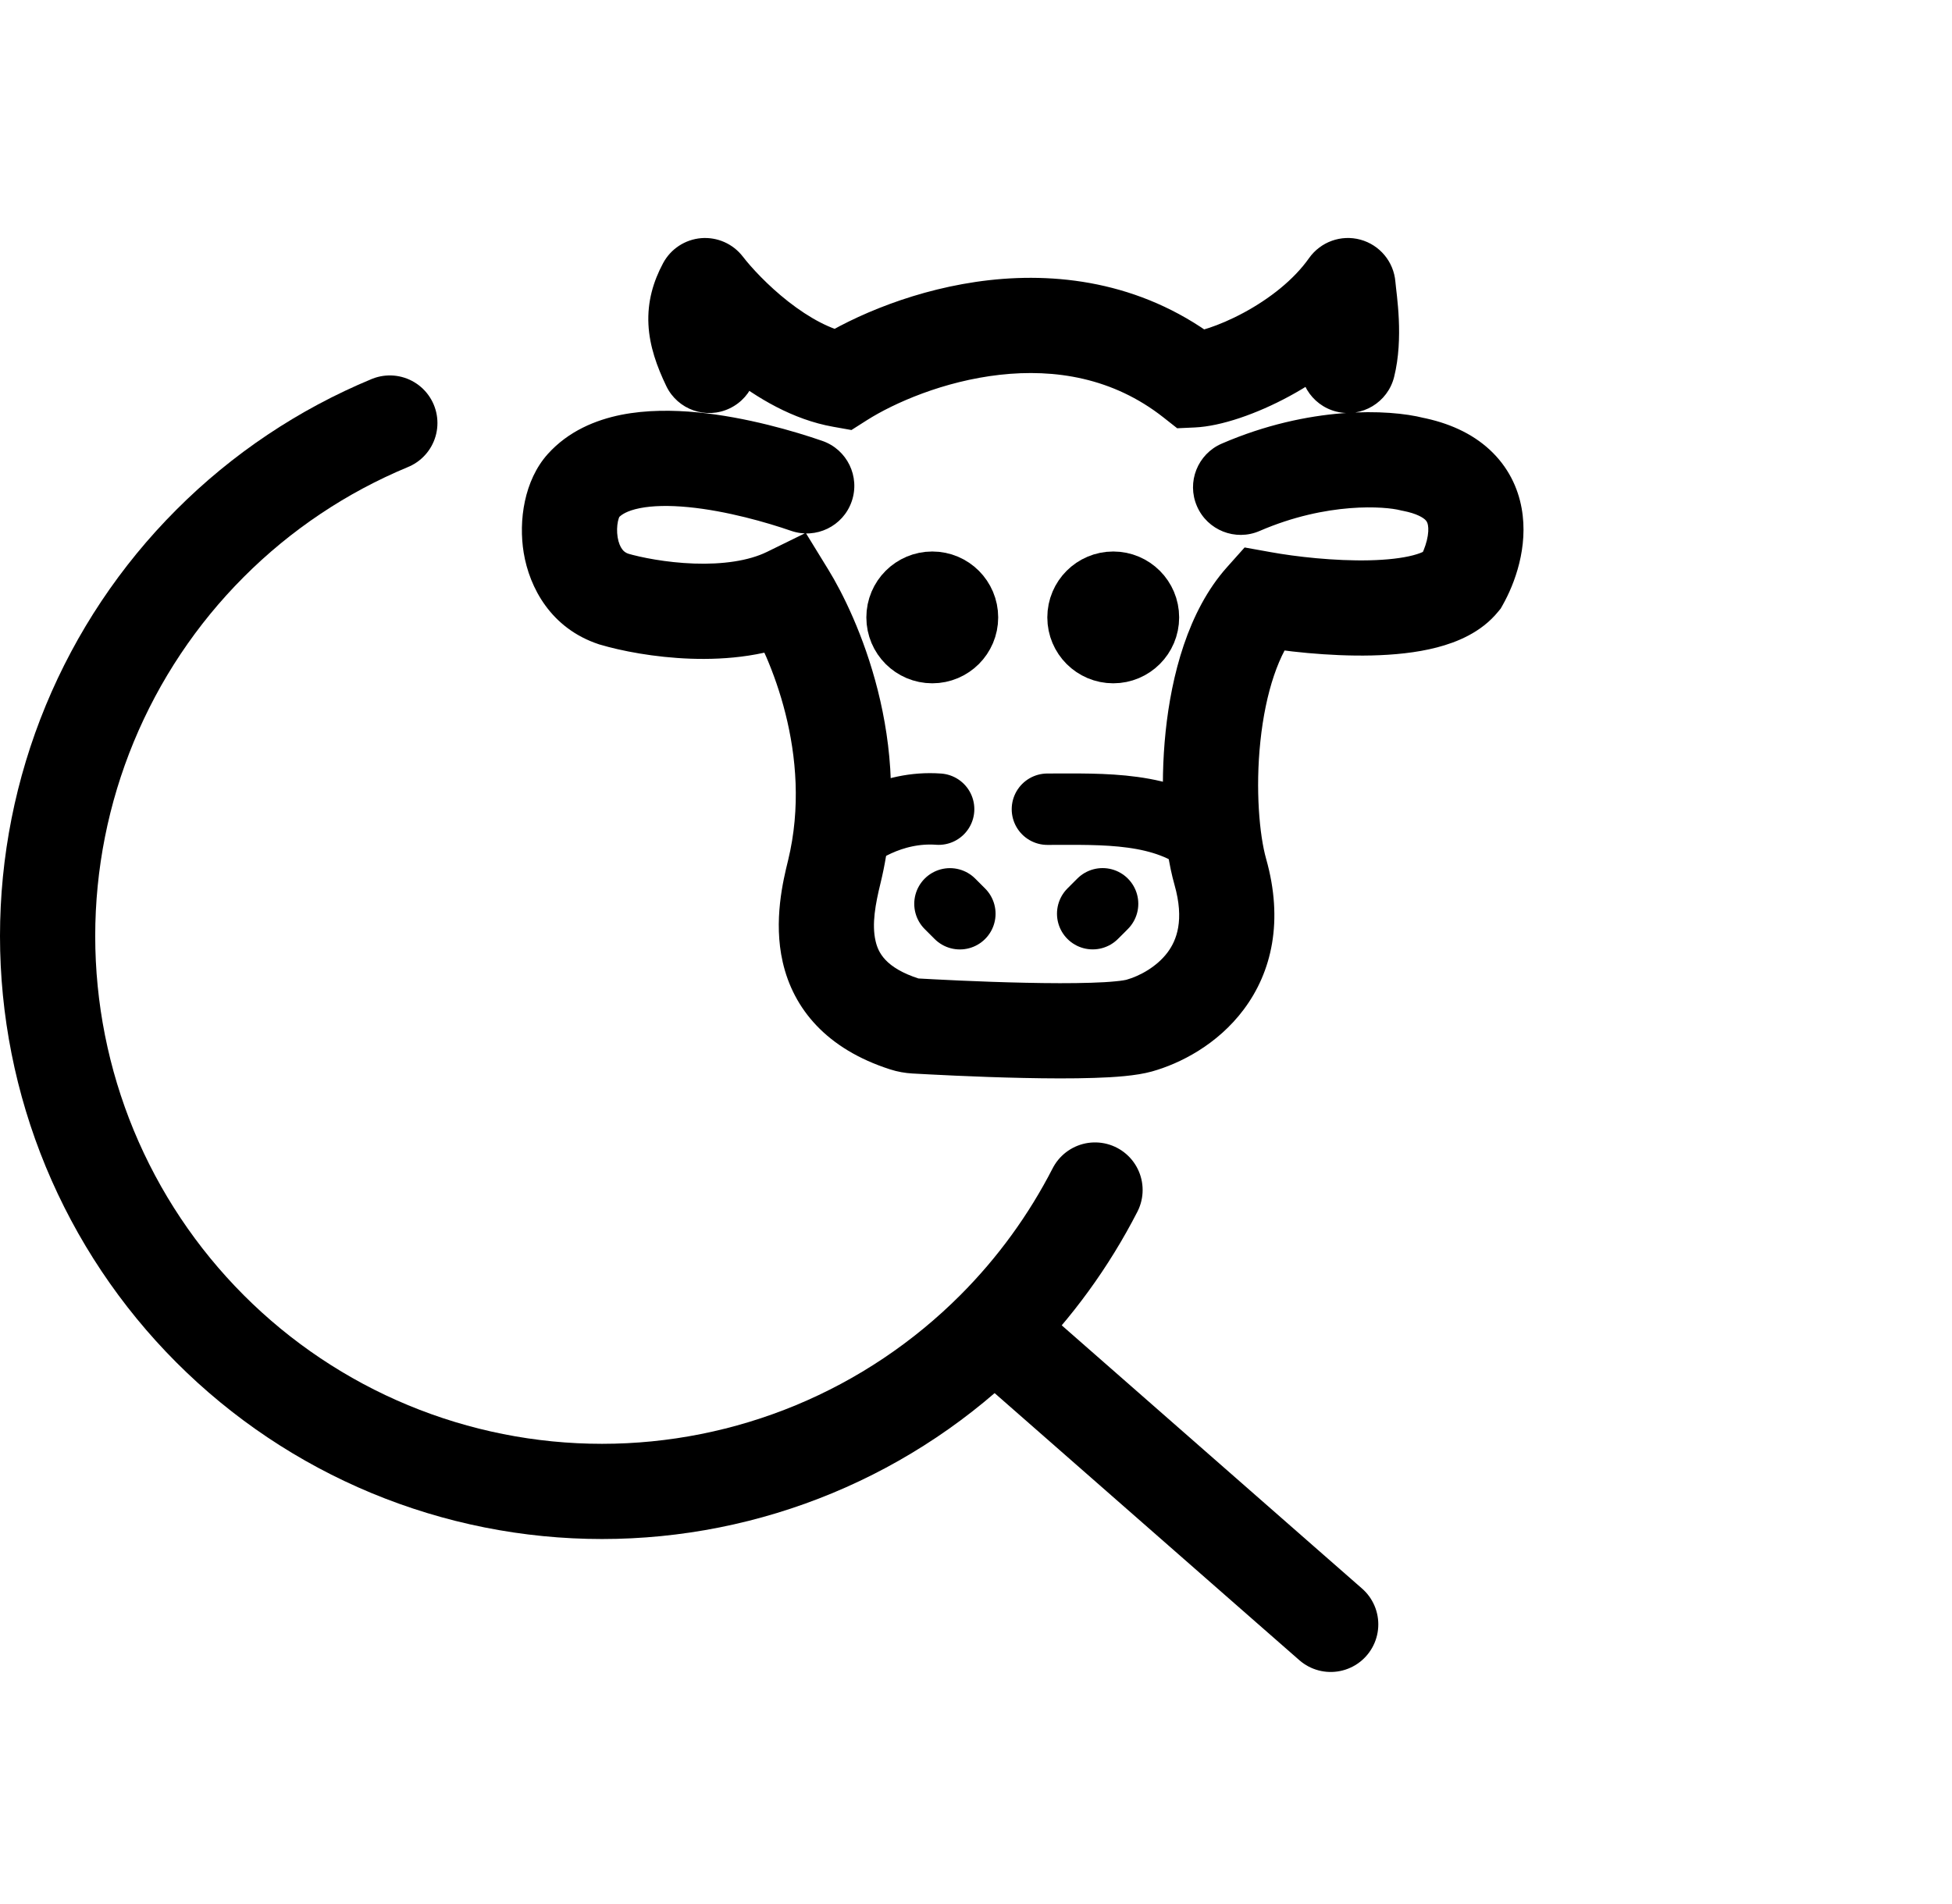 <svg width="41" height="40" viewBox="0 0 41 40" fill="none" xmlns="http://www.w3.org/2000/svg">
<path d="M8.188 8.887C6.776 9.473 5.492 10.332 4.411 11.416C3.329 12.499 2.472 13.785 1.886 15.201C1.301 16.616 1 18.133 1 19.665C1 21.197 1.301 22.715 1.886 24.13C2.472 25.545 3.329 26.831 4.411 27.915C5.492 28.998 6.776 29.858 8.188 30.444C9.601 31.03 11.115 31.332 12.645 31.332C14.174 31.332 15.688 31.03 17.101 30.444C18.513 29.858 19.797 28.998 20.878 27.915C21.734 27.058 22.449 26.074 23 25" stroke="black" stroke-width="2" stroke-linecap="round" stroke-linejoin="round"/>
<path d="M20.963 28L24.955 31.5L26.951 33.25L27.95 34.125" stroke="black" stroke-width="2" stroke-linecap="round" stroke-linejoin="round"/>
<path d="M17.643 17.761C17.917 17.476 18.716 16.926 19.715 16.999M25.538 17.852C25.501 17.809 25.447 17.756 25.376 17.697C24.472 16.942 23.178 16.999 22 17V17" stroke="black" stroke-width="1.5" stroke-linecap="round"/>
<path d="M14.81 6L15.603 5.391C15.396 5.122 15.067 4.976 14.729 5.003C14.39 5.031 14.089 5.228 13.928 5.528L14.81 6ZM17.675 7.981L17.502 8.966L17.884 9.034L18.211 8.826L17.675 7.981ZM25.053 7.981L24.434 8.767L24.726 8.997L25.098 8.98L25.053 7.981ZM28.312 6L29.309 5.919C29.274 5.499 28.981 5.146 28.575 5.035C28.169 4.924 27.738 5.08 27.495 5.423L28.312 6ZM16.617 11.152C17.139 11.332 17.709 11.056 17.889 10.534C18.07 10.012 17.793 9.442 17.271 9.262L16.617 11.152ZM12.249 10.207L12.994 10.875H12.994L12.249 10.207ZM12.89 12.585L12.573 13.533L12.59 13.539L12.606 13.543L12.89 12.585ZM16.548 12.493L17.4 11.97L16.924 11.195L16.108 11.595L16.548 12.493ZM17.523 18.315L16.552 18.079L17.523 18.315ZM23.925 21.547L24.194 22.51L23.925 21.547ZM25.632 18.315L26.594 18.043L25.632 18.315ZM26.516 12.585L26.693 11.6L26.142 11.501L25.77 11.918L26.516 12.585ZM30.692 12.219L31.468 12.849L31.521 12.785L31.562 12.712L30.692 12.219ZM29.656 9.749L29.409 10.719L29.436 10.726L29.465 10.731L29.656 9.749ZM25.661 9.32C25.154 9.539 24.921 10.128 25.141 10.634C25.36 11.141 25.949 11.374 26.456 11.155L25.661 9.32ZM13.995 8.111C14.234 8.608 14.832 8.818 15.329 8.578C15.827 8.338 16.036 7.741 15.797 7.243L13.995 8.111ZM27.342 7.434C27.208 7.97 27.534 8.513 28.069 8.647C28.605 8.781 29.148 8.455 29.282 7.92L27.342 7.434ZM19 21.514L19.306 20.561L19 21.514ZM19.218 21.553L19.276 20.555L19.218 21.553ZM14.81 6L14.017 6.609C14.283 6.956 14.747 7.457 15.323 7.909C15.889 8.352 16.649 8.816 17.502 8.966L17.675 7.981L17.849 6.997C17.459 6.928 17.004 6.685 16.557 6.335C16.121 5.993 15.774 5.613 15.603 5.391L14.81 6ZM17.675 7.981L18.211 8.826C18.781 8.465 19.823 8.006 20.999 7.874C22.157 7.744 23.376 7.935 24.434 8.767L25.053 7.981L25.671 7.196C24.095 5.955 22.307 5.714 20.775 5.886C19.261 6.057 17.932 6.635 17.14 7.137L17.675 7.981ZM25.053 7.981L25.098 8.98C25.648 8.955 26.398 8.695 27.08 8.325C27.787 7.943 28.573 7.364 29.129 6.577L28.312 6L27.495 5.423C27.173 5.88 26.665 6.276 26.129 6.566C25.569 6.869 25.128 6.977 25.007 6.982L25.053 7.981ZM16.944 10.207L17.271 9.262C16.691 9.061 15.677 8.763 14.651 8.663C14.137 8.614 13.576 8.609 13.045 8.715C12.514 8.822 11.94 9.055 11.505 9.539L12.249 10.207L12.994 10.875C13.046 10.816 13.167 10.73 13.437 10.676C13.708 10.622 14.055 10.615 14.458 10.654C15.263 10.732 16.109 10.976 16.617 11.152L16.944 10.207ZM12.249 10.207L11.505 9.539C11.009 10.092 10.889 10.939 11 11.613C11.121 12.346 11.572 13.2 12.573 13.533L12.89 12.585L13.206 11.636C13.138 11.613 13.099 11.581 13.068 11.538C13.03 11.487 12.992 11.404 12.973 11.287C12.954 11.169 12.959 11.049 12.979 10.953C13.003 10.845 13.03 10.834 12.994 10.875L12.249 10.207ZM12.89 12.585L12.606 13.543C13.043 13.673 13.742 13.811 14.506 13.838C15.257 13.864 16.18 13.787 16.988 13.391L16.548 12.493L16.108 11.595C15.721 11.784 15.175 11.86 14.576 11.839C13.99 11.818 13.458 11.71 13.173 11.626L12.89 12.585ZM16.548 12.493L15.696 13.017C16.15 13.756 17.094 15.853 16.552 18.079L17.523 18.315L18.495 18.552C19.219 15.582 17.982 12.916 17.4 11.97L16.548 12.493ZM17.523 18.315L16.552 18.079C16.45 18.494 16.242 19.343 16.44 20.21C16.663 21.192 17.36 22.036 18.694 22.465L19 21.514L19.306 20.561C18.591 20.331 18.444 20.005 18.39 19.766C18.309 19.413 18.387 18.992 18.495 18.552L17.523 18.315ZM19.218 21.553L19.161 22.552C19.487 22.57 20.481 22.625 21.497 22.646C22.004 22.657 22.527 22.66 22.98 22.645C23.396 22.632 23.864 22.602 24.194 22.51L23.925 21.547L23.656 20.584C23.657 20.583 23.651 20.585 23.64 20.587C23.628 20.59 23.612 20.593 23.591 20.596C23.549 20.603 23.495 20.61 23.426 20.616C23.289 20.63 23.117 20.64 22.916 20.646C22.513 20.659 22.03 20.657 21.539 20.646C20.559 20.626 19.594 20.573 19.276 20.555L19.218 21.553ZM23.925 21.547L24.194 22.51C24.785 22.345 25.57 21.948 26.124 21.207C26.714 20.419 26.962 19.346 26.594 18.043L25.632 18.315L24.669 18.587C24.881 19.334 24.713 19.755 24.523 20.009C24.297 20.31 23.939 20.505 23.656 20.584L23.925 21.547ZM25.632 18.315L26.594 18.043C26.453 17.543 26.367 16.585 26.473 15.576C26.581 14.543 26.864 13.696 27.262 13.251L26.516 12.585L25.77 11.918C24.948 12.839 24.605 14.204 24.483 15.368C24.359 16.556 24.441 17.781 24.669 18.587L25.632 18.315ZM26.516 12.585L26.338 13.569C26.949 13.679 27.904 13.791 28.813 13.77C29.265 13.759 29.747 13.715 30.183 13.601C30.595 13.494 31.111 13.289 31.468 12.849L30.692 12.219L29.916 11.588C29.956 11.539 29.933 11.6 29.679 11.666C29.449 11.726 29.137 11.762 28.766 11.771C28.027 11.788 27.211 11.694 26.693 11.6L26.516 12.585ZM30.692 12.219L31.562 12.712C31.815 12.265 32.107 11.489 31.961 10.68C31.884 10.247 31.679 9.809 31.292 9.45C30.913 9.099 30.419 8.879 29.846 8.768L29.656 9.749L29.465 10.731C29.77 10.79 29.893 10.88 29.933 10.917C29.965 10.947 29.983 10.977 29.993 11.034C30.006 11.104 30.004 11.213 29.969 11.355C29.934 11.495 29.878 11.628 29.822 11.725L30.692 12.219ZM29.656 9.749L29.903 8.78C29.17 8.594 27.499 8.524 25.661 9.32L26.058 10.237L26.456 11.155C27.886 10.536 29.105 10.641 29.409 10.719L29.656 9.749ZM14.896 7.677L15.797 7.243C15.651 6.941 15.622 6.79 15.618 6.716C15.616 6.669 15.619 6.608 15.691 6.472L14.81 6L13.928 5.528C13.722 5.913 13.596 6.334 13.62 6.817C13.643 7.272 13.797 7.699 13.995 8.111L14.896 7.677ZM28.312 6L27.315 6.081C27.325 6.197 27.341 6.339 27.353 6.45C27.366 6.572 27.377 6.691 27.383 6.81C27.396 7.055 27.385 7.263 27.342 7.434L28.312 7.677L29.282 7.92C29.488 7.097 29.33 6.177 29.309 5.919L28.312 6ZM19 21.514L18.694 22.465C18.854 22.517 19.012 22.543 19.161 22.552L19.218 21.553L19.276 20.555C19.277 20.555 19.288 20.556 19.306 20.561L19 21.514Z" fill="black"/>
<path d="M18.947 12.971C18.947 13.321 19.231 13.605 19.582 13.605C19.932 13.605 20.216 13.321 20.216 12.971C20.216 12.62 19.932 12.336 19.582 12.336C19.231 12.336 18.947 12.62 18.947 12.971Z" fill="black" stroke="black" stroke-width="1.5"/>
<path d="M22.748 12.971C22.748 13.321 23.032 13.605 23.383 13.605C23.733 13.605 24.017 13.321 24.017 12.971C24.017 12.62 23.733 12.336 23.383 12.336C23.032 12.336 22.748 12.62 22.748 12.971Z" fill="black" stroke="black" stroke-width="1.5"/>
<path d="M20.082 19.117L19.953 18.988L20.161 19.196L20.082 19.117Z" stroke="black" stroke-width="1.5" stroke-linejoin="round"/>
<path d="M23.08 19.067L22.951 19.195L23.159 18.987L23.08 19.067Z" stroke="black" stroke-width="1.5" stroke-linejoin="round"/>
</svg>
